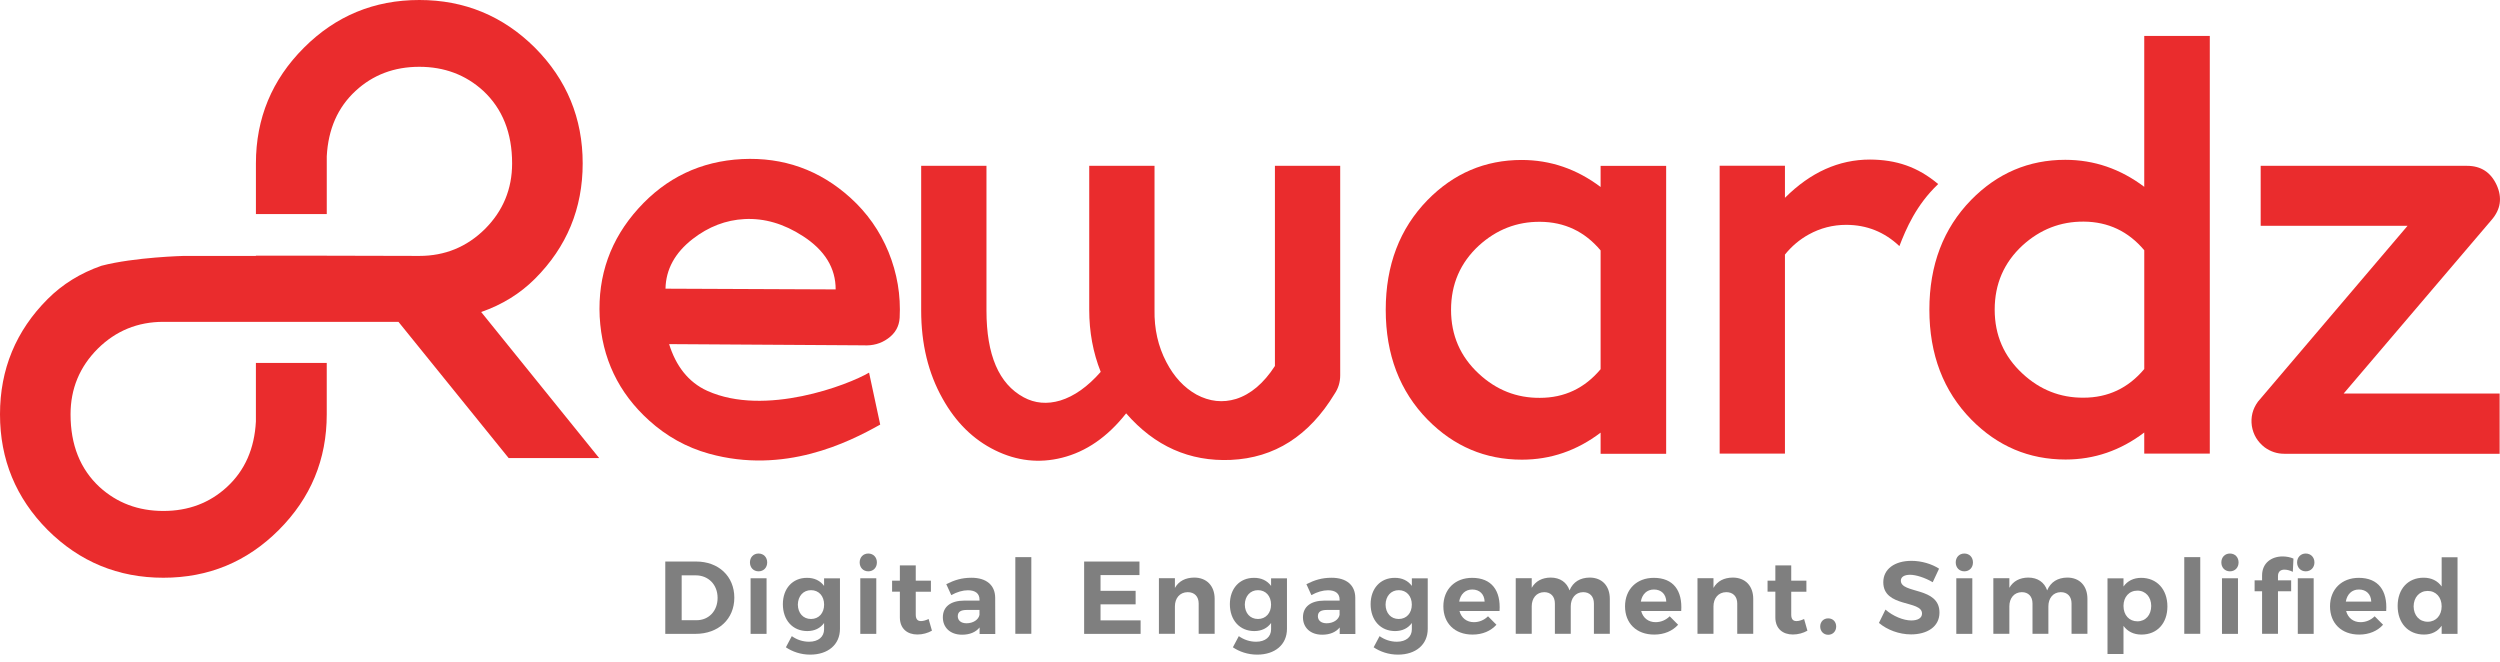 <svg width="136" height="36" viewBox="0 0 136 36" fill="none" xmlns="http://www.w3.org/2000/svg">
<path fill-rule="evenodd" clip-rule="evenodd" d="M46.256 10.753C47.171 11.579 47.864 12.564 48.335 13.708C48.806 14.866 49.008 16.061 48.941 17.293C48.911 17.762 48.697 18.138 48.298 18.419C47.922 18.692 47.478 18.815 46.968 18.786L36.4 18.72C36.762 19.884 37.428 20.789 38.479 21.263C41.62 22.68 46.148 20.939 47.277 20.271L47.883 23.097C46.148 24.073 42.665 25.816 38.572 24.68C37.342 24.339 36.258 23.73 35.315 22.878C33.643 21.37 32.746 19.488 32.623 17.234C32.514 14.98 33.215 13.016 34.723 11.345C36.238 9.666 38.119 8.769 40.367 8.654C42.621 8.545 44.585 9.245 46.256 10.753ZM37.682 13C36.718 13.75 36.224 14.652 36.203 15.704L45.46 15.744C45.462 14.583 44.871 13.617 43.683 12.847C42.645 12.172 41.585 11.862 40.503 11.917C39.488 11.969 38.548 12.33 37.682 13Z" fill="#EA2C2D"/>
<path d="M57.769 24.902C56.526 25.213 55.313 25.077 54.13 24.494C52.946 23.912 51.995 22.976 51.277 21.685C50.5 20.308 50.112 18.711 50.112 16.896V9.021H53.664V16.896C53.664 19.312 54.339 20.885 55.688 21.613C56.299 21.943 56.963 22.001 57.681 21.788C58.439 21.555 59.171 21.035 59.879 20.23C59.462 19.182 59.254 18.057 59.254 16.852V9.021H62.806V16.852C62.786 17.891 63 18.837 63.446 19.691C63.864 20.497 64.412 21.088 65.091 21.467C65.799 21.845 66.517 21.924 67.245 21.701C68.04 21.448 68.744 20.852 69.356 19.91V9.021H72.907V20.42C72.907 20.788 72.806 21.123 72.602 21.424C71.214 23.714 69.332 24.913 66.954 25.019C64.712 25.116 62.815 24.272 61.262 22.486C60.253 23.767 59.088 24.573 57.769 24.902" fill="#EA2C2D"/>
<path fill-rule="evenodd" clip-rule="evenodd" d="M90.639 9.023H87.073V10.172C85.772 9.192 84.341 8.702 82.779 8.702C80.789 8.702 79.08 9.43 77.655 10.886C76.141 12.438 75.384 14.428 75.384 16.854C75.384 19.29 76.145 21.285 77.669 22.837C79.096 24.283 80.804 25.006 82.793 25.006C84.355 25.006 85.782 24.516 87.073 23.536V24.685H90.639V9.023ZM83.783 12.066C85.112 12.075 86.209 12.594 87.073 13.623V20.085C86.2 21.125 85.098 21.643 83.769 21.643C82.507 21.652 81.401 21.217 80.45 20.333C79.441 19.401 78.937 18.242 78.937 16.854C78.937 15.457 79.441 14.293 80.45 13.361C81.41 12.487 82.522 12.056 83.783 12.066Z" fill="#EA2C2D"/>
<path fill-rule="evenodd" clip-rule="evenodd" d="M120.213 1.954H116.647V10.163C115.346 9.184 113.915 8.694 112.353 8.694C110.363 8.694 108.655 9.422 107.229 10.877C105.715 12.43 104.958 14.42 104.958 16.845C104.958 19.282 105.719 21.276 107.243 22.828C108.67 24.275 110.377 24.998 112.367 24.998C113.929 24.998 115.356 24.508 116.647 23.528V24.677H120.213V1.954ZM113.358 12.056C114.687 12.066 115.783 12.585 116.648 13.614V20.076C115.774 21.116 114.673 21.634 113.343 21.634C112.082 21.643 110.975 21.208 110.024 20.324C109.015 19.392 108.511 18.233 108.511 16.845C108.511 15.448 109.015 14.284 110.024 13.352C110.985 12.478 112.096 12.046 113.358 12.056Z" fill="#EA2C2D"/>
<path d="M122.981 12.282V9.021H134.204C134.961 9.021 135.499 9.37 135.82 10.07C136.13 10.759 136.038 11.39 135.543 11.962L127.493 21.41H135.98V24.685H124.262C123.874 24.685 123.52 24.568 123.199 24.336C122.81 24.035 122.577 23.647 122.5 23.172C122.432 22.686 122.543 22.245 122.835 21.847L130.972 12.283H122.981V12.282Z" fill="#EA2C2D"/>
<path d="M26.176 16.974C27.319 16.576 28.294 15.973 29.102 15.165C30.832 13.435 31.698 11.342 31.698 8.888C31.698 6.434 30.832 4.337 29.102 2.596C27.361 0.865 25.264 0 22.81 0C20.356 0 18.264 0.865 16.534 2.596C14.792 4.337 13.922 6.434 13.922 8.888V11.646H13.982H17.76H17.776V8.504C17.853 7.028 18.373 5.838 19.349 4.94C20.293 4.069 21.446 3.634 22.81 3.634C24.173 3.634 25.332 4.069 26.286 4.94C27.335 5.915 27.859 7.231 27.859 8.888C27.859 10.283 27.366 11.474 26.38 12.459C25.394 13.435 24.203 13.922 22.81 13.922L17.76 13.91H13.921V13.921H10.02C10.02 13.921 7.325 13.986 5.521 14.457C4.378 14.855 3.403 15.458 2.595 16.265C0.865 17.996 0 20.088 0 22.541C0 24.996 0.865 27.093 2.595 28.833C4.336 30.564 6.434 31.429 8.887 31.429C11.342 31.429 13.434 30.564 15.164 28.833C16.905 27.093 17.775 24.996 17.775 22.541V19.743H17.76H13.937H13.921V22.926C13.844 24.402 13.323 25.593 12.348 26.49C11.405 27.361 10.251 27.796 8.887 27.796C7.524 27.796 6.365 27.361 5.411 26.49C4.362 25.514 3.838 24.199 3.838 22.541C3.838 21.146 4.331 19.956 5.317 18.97C6.302 17.995 7.493 17.508 8.887 17.508L19.145 17.509H21.677L27.67 24.918H32.594L26.176 16.974Z" fill="#EA2C2D"/>
<path d="M105.437 10.013C104.321 9.074 103.157 8.689 101.729 8.68C100.031 8.68 98.489 9.374 97.101 10.761V9.015H93.549V24.677H97.101V13.848C97.47 13.392 97.901 13.028 98.396 12.756C99.027 12.407 99.707 12.232 100.434 12.232C101.553 12.232 102.516 12.621 103.327 13.388C103.685 12.462 104.234 11.155 105.437 10.013" fill="#EA2C2D"/>
<path fill-rule="evenodd" clip-rule="evenodd" d="M39.947 32.515C39.947 31.352 39.094 30.547 37.868 30.547H36.191V34.482H37.835C39.083 34.482 39.947 33.674 39.947 32.515ZM37.891 33.74H37.083H37.083V31.299H37.851C38.529 31.299 39.037 31.799 39.037 32.525C39.037 33.244 38.552 33.74 37.891 33.74Z" fill="#7F7F7F"/>
<path fill-rule="evenodd" clip-rule="evenodd" d="M41.266 31.08C41.543 31.08 41.735 30.877 41.735 30.596C41.735 30.316 41.543 30.113 41.266 30.112C40.989 30.112 40.797 30.315 40.797 30.596C40.797 30.877 40.989 31.08 41.266 31.08ZM40.832 31.459V34.483H41.701V31.459H40.832Z" fill="#7F7F7F"/>
<path fill-rule="evenodd" clip-rule="evenodd" d="M44.073 35.612C45.044 35.612 45.694 35.067 45.694 34.208V31.463H44.83V31.873C44.621 31.592 44.304 31.429 43.892 31.435C43.119 31.435 42.588 32.013 42.588 32.868C42.588 33.745 43.13 34.33 43.915 34.33C44.316 34.33 44.627 34.173 44.83 33.891V34.235C44.83 34.646 44.514 34.91 44.016 34.91C43.672 34.91 43.35 34.802 43.074 34.606L42.752 35.213C43.102 35.449 43.56 35.612 44.073 35.612ZM44.12 32.105C44.544 32.105 44.832 32.425 44.832 32.892C44.832 33.353 44.544 33.672 44.12 33.673C43.691 33.673 43.409 33.353 43.403 32.892C43.409 32.43 43.697 32.105 44.12 32.105Z" fill="#7F7F7F"/>
<path fill-rule="evenodd" clip-rule="evenodd" d="M47.235 31.08C47.511 31.08 47.703 30.877 47.703 30.596C47.703 30.316 47.511 30.113 47.235 30.112C46.957 30.112 46.766 30.315 46.766 30.596C46.766 30.877 46.958 31.08 47.235 31.08ZM46.8 31.459V34.483H47.67V31.459H46.8Z" fill="#7F7F7F"/>
<path d="M50.698 34.309C50.472 34.439 50.19 34.517 49.907 34.517C49.365 34.517 48.953 34.208 48.953 33.584V32.185H48.53V31.588H48.953V30.756H49.817V31.588H50.642V32.19H49.817V33.438C49.817 33.69 49.925 33.792 50.111 33.786C50.223 33.786 50.359 33.746 50.517 33.674L50.698 34.309Z" fill="#7F7F7F"/>
<path fill-rule="evenodd" clip-rule="evenodd" d="M52.336 34.528C52.759 34.528 53.087 34.387 53.29 34.133V34.488H54.143L54.138 32.515C54.132 31.834 53.663 31.43 52.85 31.43C52.319 31.43 51.929 31.553 51.477 31.778L51.749 32.374C52.065 32.2 52.381 32.11 52.652 32.11C53.07 32.11 53.285 32.296 53.285 32.616V32.673H52.449C51.703 32.678 51.291 33.015 51.291 33.583C51.291 34.133 51.686 34.528 52.336 34.528ZM53.284 33.181V33.45C53.233 33.709 52.945 33.906 52.578 33.906C52.284 33.906 52.103 33.755 52.103 33.524C52.103 33.282 52.267 33.181 52.6 33.181H53.284Z" fill="#7F7F7F"/>
<path d="M55.234 34.479V30.308H56.104V34.479H55.234Z" fill="#7F7F7F"/>
<path d="M59.869 31.286V32.141H61.778V32.876H59.869V33.748H62.049V34.483H58.977V30.548H61.987V31.284H59.869V31.286Z" fill="#7F7F7F"/>
<path d="M66.077 32.579V34.478H65.208V32.832C65.208 32.45 64.982 32.213 64.609 32.213C64.175 32.219 63.915 32.545 63.915 32.989V34.478H63.045V31.454H63.915V31.983C64.129 31.606 64.49 31.426 64.965 31.42C65.643 31.421 66.077 31.87 66.077 32.579Z" fill="#7F7F7F"/>
<path fill-rule="evenodd" clip-rule="evenodd" d="M68.391 35.612C69.362 35.612 70.011 35.067 70.011 34.208V31.463H69.147V31.873C68.939 31.592 68.622 31.429 68.21 31.435C67.436 31.435 66.905 32.013 66.905 32.868C66.905 33.745 67.447 34.33 68.232 34.33C68.633 34.33 68.944 34.173 69.147 33.891V34.235C69.147 34.646 68.831 34.91 68.334 34.91C67.989 34.91 67.668 34.802 67.391 34.606L67.069 35.213C67.419 35.449 67.877 35.612 68.391 35.612ZM68.435 32.105C68.858 32.105 69.146 32.425 69.146 32.892C69.146 33.353 68.858 33.672 68.435 33.673C68.005 33.673 67.723 33.353 67.718 32.892C67.723 32.43 68.011 32.105 68.435 32.105Z" fill="#7F7F7F"/>
<path fill-rule="evenodd" clip-rule="evenodd" d="M71.926 34.528C72.349 34.528 72.676 34.387 72.88 34.133H72.88V34.488H73.733L73.727 32.515C73.722 31.834 73.253 31.43 72.44 31.43C71.909 31.43 71.52 31.553 71.068 31.778L71.339 32.374C71.654 32.2 71.971 32.11 72.242 32.11C72.66 32.11 72.874 32.296 72.874 32.616V32.673H72.038C71.293 32.678 70.881 33.015 70.881 33.583C70.881 34.133 71.276 34.528 71.926 34.528ZM72.873 33.181V33.45C72.823 33.709 72.534 33.906 72.168 33.906C71.874 33.906 71.693 33.755 71.693 33.524C71.693 33.282 71.857 33.181 72.19 33.181H72.873Z" fill="#7F7F7F"/>
<path fill-rule="evenodd" clip-rule="evenodd" d="M76.048 35.612C77.019 35.612 77.669 35.067 77.669 34.208H77.669V31.463H76.805V31.873C76.597 31.592 76.279 31.429 75.868 31.435C75.094 31.435 74.562 32.013 74.562 32.868C74.562 33.745 75.105 34.33 75.89 34.33C76.291 34.33 76.602 34.173 76.805 33.891V34.235C76.805 34.646 76.488 34.91 75.992 34.91C75.647 34.91 75.325 34.802 75.049 34.606L74.726 35.213C75.077 35.449 75.534 35.612 76.048 35.612ZM76.092 32.105C76.515 32.105 76.803 32.425 76.803 32.892C76.803 33.353 76.515 33.672 76.092 33.673C75.663 33.673 75.38 33.353 75.375 32.892C75.38 32.43 75.669 32.105 76.092 32.105Z" fill="#7F7F7F"/>
<path fill-rule="evenodd" clip-rule="evenodd" d="M79.395 33.238H81.575C81.649 32.136 81.152 31.434 80.083 31.435C79.158 31.435 78.519 32.053 78.519 32.986C78.519 33.903 79.135 34.521 80.106 34.521C80.654 34.521 81.101 34.323 81.405 33.986L80.948 33.526C80.74 33.733 80.469 33.846 80.181 33.846C79.791 33.846 79.497 33.62 79.395 33.238ZM80.091 32.069C80.492 32.069 80.751 32.328 80.763 32.727H79.379C79.447 32.328 79.707 32.069 80.091 32.069Z" fill="#7F7F7F"/>
<path d="M87.574 32.579V34.478H86.709V32.832C86.709 32.444 86.484 32.213 86.122 32.213C85.704 32.219 85.449 32.545 85.449 32.984V34.478H84.586V32.832C84.586 32.444 84.359 32.213 84.004 32.213C83.58 32.219 83.326 32.545 83.326 32.984V34.478H82.456V31.454H83.326V31.977C83.541 31.605 83.897 31.426 84.354 31.42C84.868 31.42 85.235 31.679 85.382 32.117C85.58 31.65 85.963 31.426 86.478 31.42C87.15 31.421 87.574 31.87 87.574 32.579Z" fill="#7F7F7F"/>
<path fill-rule="evenodd" clip-rule="evenodd" d="M89.279 33.238H91.458C91.532 32.136 91.035 31.434 89.967 31.435C89.041 31.435 88.402 32.053 88.402 32.986C88.402 33.903 89.019 34.521 89.99 34.521C90.537 34.521 90.984 34.323 91.289 33.986L90.832 33.526C90.623 33.733 90.352 33.846 90.064 33.846C89.674 33.846 89.38 33.62 89.279 33.238ZM89.973 32.069C90.375 32.069 90.634 32.328 90.645 32.727H89.262C89.329 32.328 89.589 32.069 89.973 32.069Z" fill="#7F7F7F"/>
<path d="M95.376 32.579V34.478H94.506V32.832C94.506 32.45 94.28 32.213 93.908 32.213C93.473 32.219 93.213 32.545 93.213 32.989V34.478H92.343V31.454H93.213V31.983C93.427 31.606 93.789 31.426 94.263 31.42C94.941 31.421 95.376 31.87 95.376 32.579Z" fill="#7F7F7F"/>
<path d="M98.324 34.309C98.097 34.439 97.814 34.517 97.533 34.517C96.991 34.517 96.579 34.208 96.579 33.584V32.185H96.155V31.588H96.579V30.756H97.443V31.588H98.268V32.19H97.443V33.438C97.443 33.69 97.55 33.792 97.737 33.786C97.85 33.786 97.985 33.746 98.143 33.674L98.324 34.309Z" fill="#7F7F7F"/>
<path d="M99.888 34.083C99.888 34.341 99.707 34.532 99.453 34.532C99.205 34.532 99.019 34.341 99.019 34.083C99.019 33.82 99.205 33.639 99.453 33.639C99.707 33.639 99.888 33.82 99.888 34.083Z" fill="#7F7F7F"/>
<path d="M105.485 30.936L105.14 31.673C104.722 31.425 104.225 31.268 103.909 31.268C103.61 31.268 103.406 31.375 103.406 31.588C103.406 32.314 105.512 31.908 105.507 33.325C105.507 34.096 104.835 34.511 103.96 34.511C103.31 34.511 102.66 34.264 102.214 33.887L102.57 33.162C102.977 33.522 103.553 33.753 103.971 33.753C104.337 33.753 104.558 33.618 104.558 33.376C104.558 32.635 102.451 33.067 102.451 31.673C102.451 30.959 103.067 30.51 103.982 30.51C104.536 30.51 105.09 30.679 105.485 30.936Z" fill="#7F7F7F"/>
<path fill-rule="evenodd" clip-rule="evenodd" d="M106.86 31.08C107.137 31.08 107.329 30.877 107.329 30.596C107.329 30.316 107.137 30.112 106.86 30.112C106.583 30.112 106.392 30.315 106.392 30.596C106.392 30.877 106.583 31.08 106.86 31.08ZM106.423 31.459V34.483H107.294V31.459H106.423Z" fill="#7F7F7F"/>
<path d="M113.556 32.579V34.478H112.692V32.832C112.692 32.444 112.466 32.213 112.105 32.213C111.687 32.219 111.432 32.545 111.432 32.984V34.478H110.568V32.832C110.568 32.444 110.342 32.213 109.986 32.213C109.563 32.219 109.309 32.545 109.309 32.984V34.478H108.438V31.454H109.309V31.977C109.523 31.605 109.879 31.426 110.337 31.42C110.85 31.42 111.218 31.679 111.365 32.117C111.563 31.65 111.947 31.426 112.46 31.42C113.133 31.421 113.556 31.87 113.556 32.579Z" fill="#7F7F7F"/>
<path fill-rule="evenodd" clip-rule="evenodd" d="M116.495 34.521C117.348 34.521 117.907 33.908 117.907 32.992C117.907 32.058 117.331 31.434 116.478 31.435C116.065 31.435 115.732 31.603 115.518 31.907V31.462H114.648V35.578H115.518V34.048C115.738 34.352 116.072 34.521 116.495 34.521ZM116.275 32.13C116.721 32.13 117.026 32.479 117.026 32.962C117.026 33.456 116.721 33.8 116.275 33.8C115.828 33.8 115.518 33.463 115.518 32.962C115.518 32.473 115.828 32.13 116.275 32.13Z" fill="#7F7F7F"/>
<path d="M118.824 34.479V30.308H119.694V34.479H118.824Z" fill="#7F7F7F"/>
<path fill-rule="evenodd" clip-rule="evenodd" d="M121.309 31.08C121.586 31.08 121.778 30.877 121.778 30.596C121.778 30.316 121.586 30.112 121.309 30.112C121.033 30.112 120.841 30.315 120.841 30.596C120.841 30.877 121.033 31.08 121.309 31.08ZM120.876 31.459V34.483H121.746V31.459H120.876Z" fill="#7F7F7F"/>
<path fill-rule="evenodd" clip-rule="evenodd" d="M124.962 30.596C124.962 30.315 125.16 30.112 125.431 30.112C125.708 30.112 125.905 30.315 125.905 30.596C125.905 30.877 125.708 31.08 125.431 31.08C125.16 31.08 124.962 30.877 124.962 30.596ZM123.057 31.305C123.057 30.619 123.577 30.27 124.176 30.27C124.385 30.27 124.604 30.315 124.764 30.388L124.73 31.108C124.583 31.035 124.419 30.989 124.283 30.989C124.074 30.983 123.922 31.09 123.922 31.337V31.569H124.639V32.164H123.922V34.48H123.057V32.164H122.651V31.569H123.057V31.305ZM125.864 34.483V31.459H125V34.483H125.864Z" fill="#7F7F7F"/>
<path fill-rule="evenodd" clip-rule="evenodd" d="M127.629 33.238H129.809C129.882 32.136 129.385 31.434 128.317 31.435C127.392 31.435 126.753 32.053 126.753 32.986C126.753 33.903 127.369 34.521 128.34 34.521C128.888 34.521 129.334 34.323 129.639 33.986L129.182 33.526C128.973 33.733 128.703 33.846 128.414 33.846C128.025 33.846 127.731 33.62 127.629 33.238ZM128.324 32.069C128.725 32.069 128.985 32.328 128.996 32.727H127.613C127.68 32.328 127.94 32.069 128.324 32.069Z" fill="#7F7F7F"/>
<path fill-rule="evenodd" clip-rule="evenodd" d="M132.826 34.484H133.69V30.314H132.826V31.905C132.606 31.596 132.273 31.427 131.843 31.427C130.997 31.427 130.432 32.038 130.432 32.962C130.432 33.895 131.002 34.52 131.866 34.52C132.285 34.52 132.611 34.35 132.826 34.041V34.484ZM132.069 32.147C132.515 32.147 132.826 32.49 132.826 32.985C132.826 33.479 132.516 33.823 132.069 33.823C131.612 33.823 131.306 33.479 131.301 32.985C131.306 32.495 131.617 32.147 132.069 32.147Z" fill="#7F7F7F"/>
</svg>
